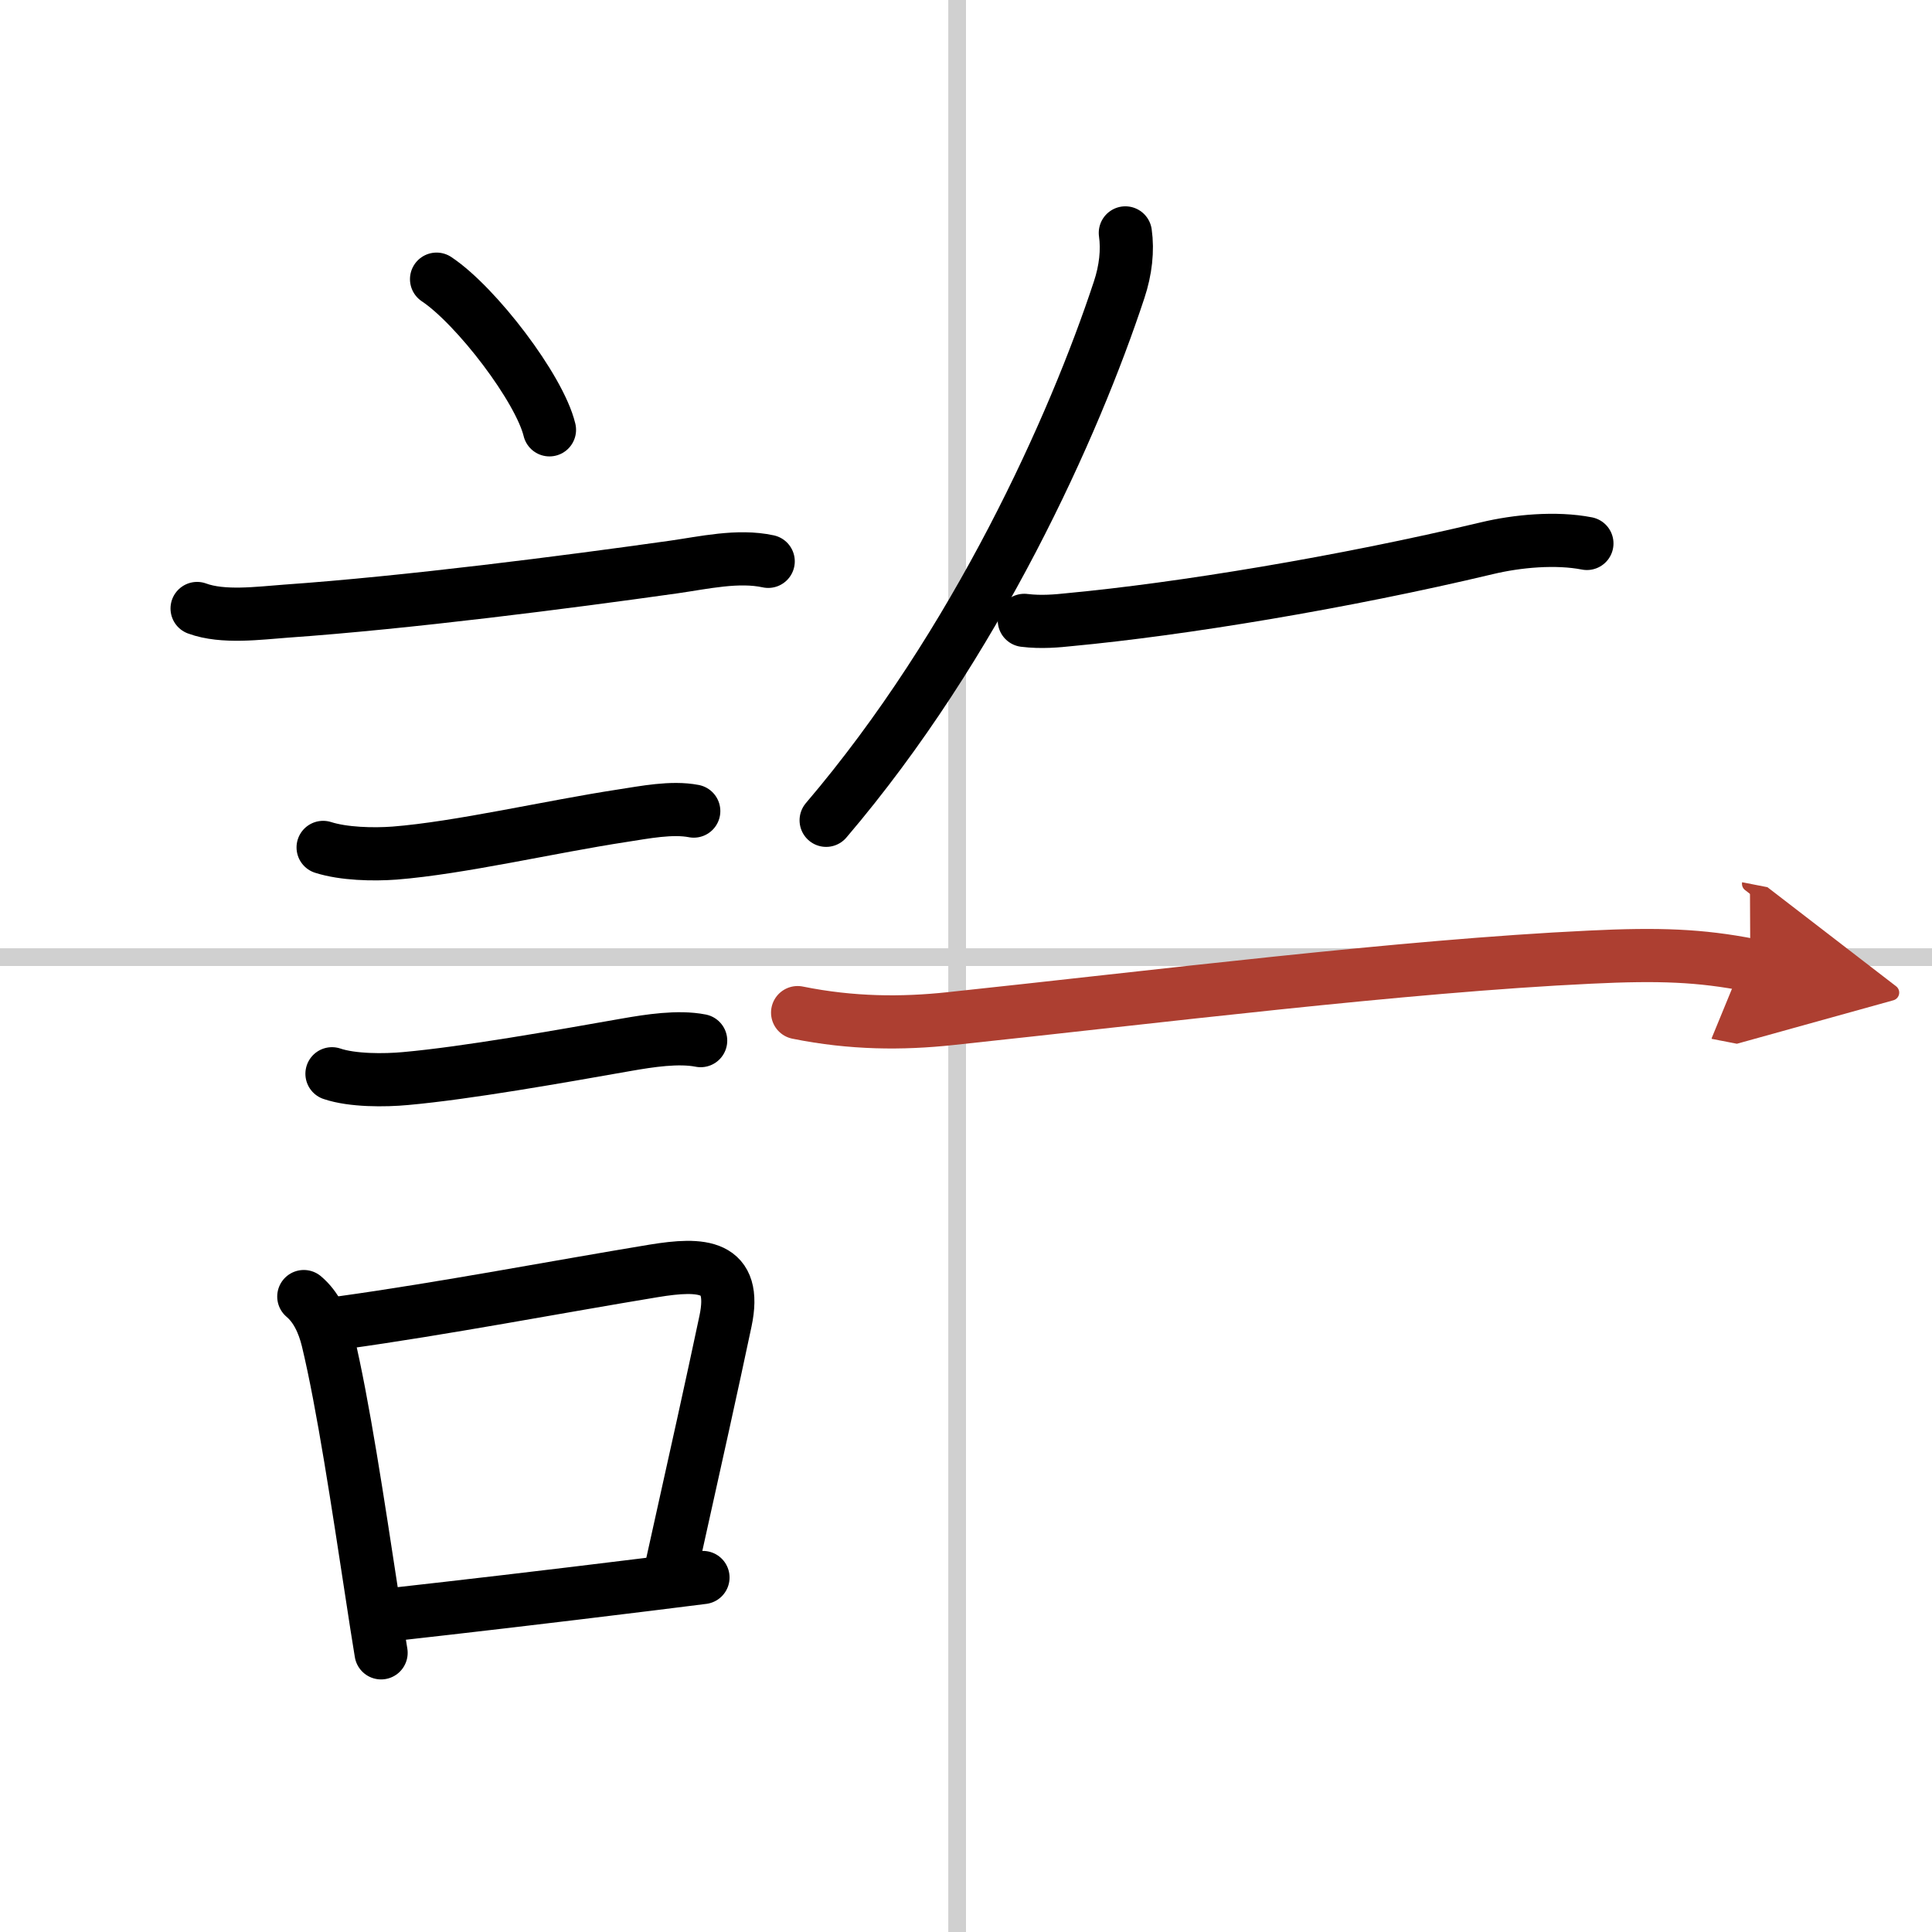<svg width="400" height="400" viewBox="0 0 109 109" xmlns="http://www.w3.org/2000/svg"><defs><marker id="a" markerWidth="4" orient="auto" refX="1" refY="5" viewBox="0 0 10 10"><polyline points="0 0 10 5 0 10 1 5" fill="#ad3f31" stroke="#ad3f31"/></marker></defs><g fill="none" stroke="#000" stroke-linecap="round" stroke-linejoin="round" stroke-width="3"><rect width="100%" height="100%" fill="#fff" stroke="#fff"/><line x1="54" x2="54" y2="109" stroke="#d0d0d0" stroke-width="1"/><line x2="109" y1="54" y2="54" stroke="#d0d0d0" stroke-width="1"/><path d="m24.63 15.75c2.25 1.5 5.81 6.17 6.37 8.5"/><path d="m11.12 34.33c1.46 0.54 3.5 0.26 5.01 0.15 6.84-0.48 15.86-1.64 21.88-2.49 1.69-0.24 3.63-0.69 5.33-0.32"/><path d="m18.23 47.81c1.16 0.37 2.82 0.41 4.03 0.32 3.68-0.29 8.79-1.49 12.86-2.11 1.24-0.19 2.78-0.5 4.02-0.26"/><path d="m18.73 60.58c1.15 0.39 2.97 0.38 4.15 0.27 3.45-0.31 8.62-1.23 12.48-1.91 1.26-0.22 2.91-0.48 4.17-0.23"/><path d="m17.14 73.15c0.69 0.58 1.11 1.47 1.35 2.45 0.87 3.61 1.72 9.32 2.5 14.4 0.17 1.12 0.34 2.22 0.51 3.25"/><path d="m19.31 74.62c5.7-0.79 12.12-2.02 17.58-2.92 2.7-0.44 4.72-0.37 4.04 2.84-0.8 3.78-1.57 7.23-3 13.67"/><path d="m22.47 91.05c3.4-0.38 8.16-0.93 14.15-1.67 0.98-0.12 2-0.25 3.04-0.38"/><path d="m63.49 13.14c0.14 0.98 0.02 2.1-0.35 3.21-2.52 7.65-8.06 20-16.53 29.93"/><path d="m57.79 35c0.96 0.12 1.88 0.03 2.54-0.04 6.29-0.59 15.42-2.09 23.56-4.03 1.71-0.41 3.89-0.61 5.64-0.27"/><path d="m45 57.13c3.06 0.62 5.9 0.63 8.61 0.34 11.52-1.22 25.52-2.97 36.1-3.47 3.9-0.19 6.22-0.1 9.04 0.45" marker-end="url(#a)" stroke="#ad3f31"/></g></svg>
